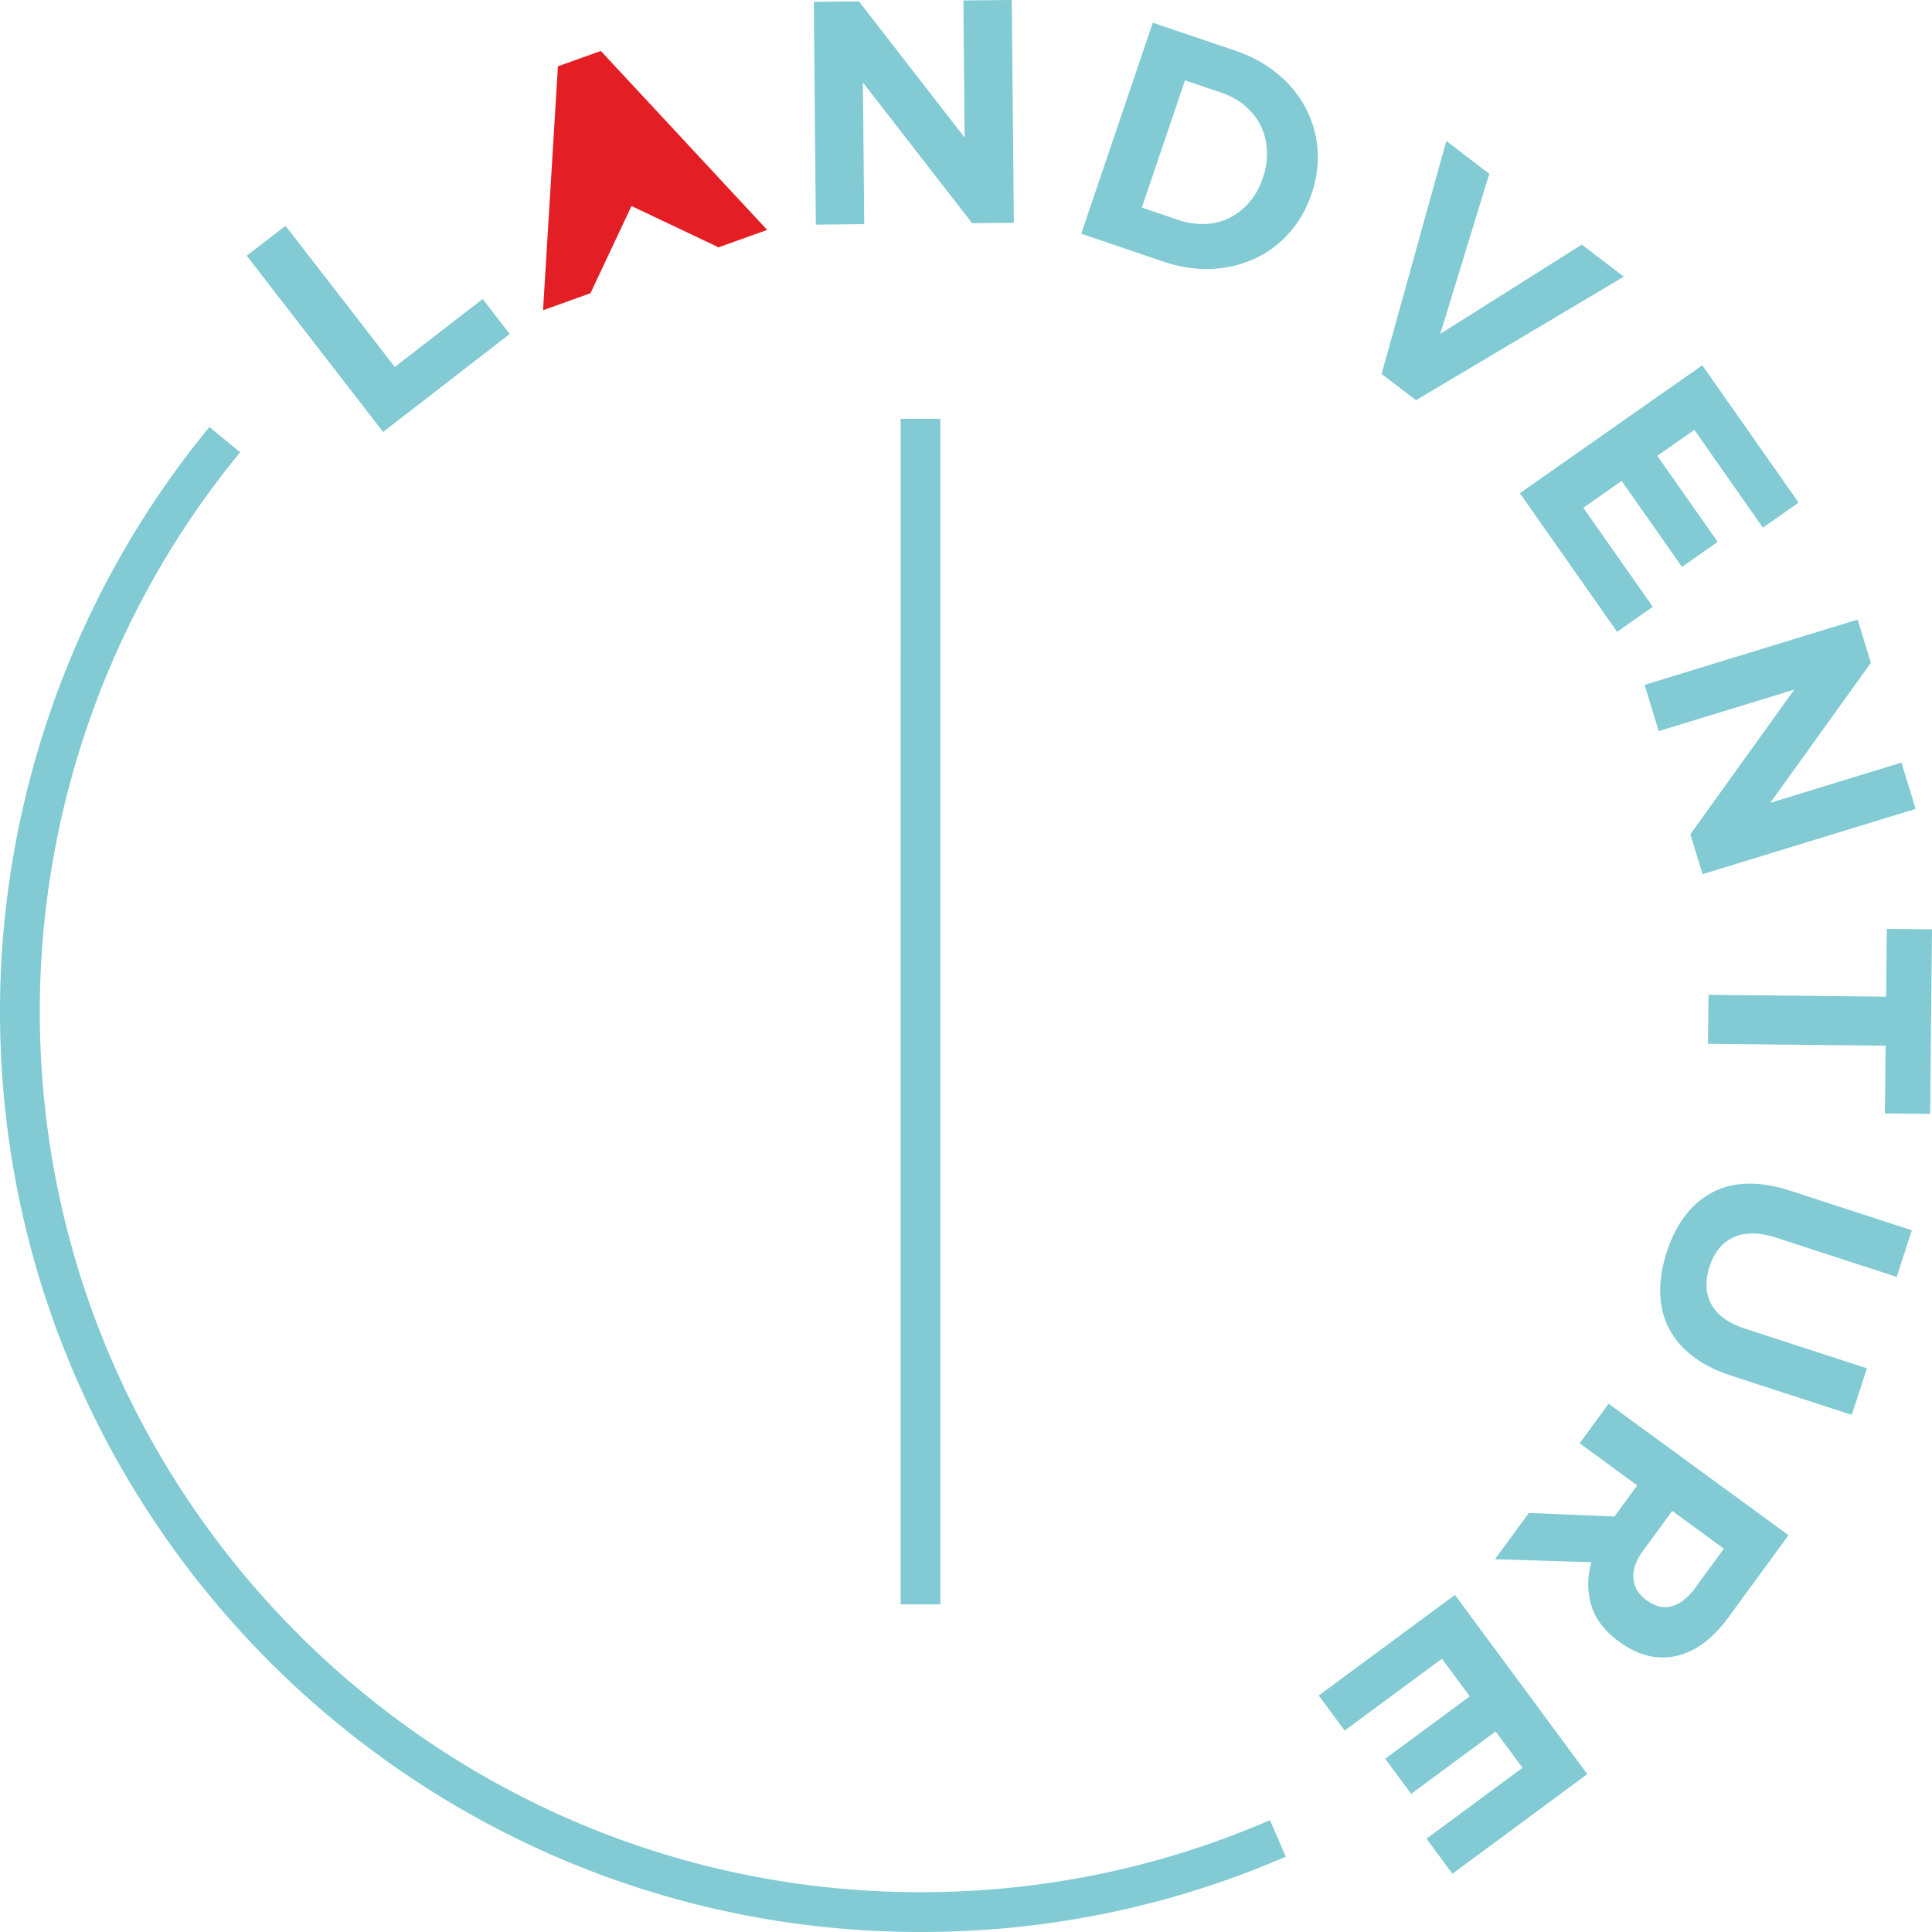 <svg width="125" height="125" viewBox="0 0 125 125" xmlns="http://www.w3.org/2000/svg">
    <g fill="none" fill-rule="evenodd">
        <path fill="#82CBD4" d="M58.269 103.803h2.574V27.096H58.27z"/>
        <path d="M59.556 125C26.717 125 0 98.285 0 65.447c0-13.771 4.812-27.203 13.549-37.82l1.987 1.637C7.177 39.421 2.575 52.27 2.575 65.447c0 31.419 25.561 56.978 56.981 56.978 7.857 0 15.465-1.568 22.611-4.661l1.024 2.363C75.719 123.361 67.767 125 59.556 125M25.543 23.742l-7.07-9.135-2.51 1.94 8.825 11.401 8.192-6.34-1.752-2.264zM35.192 20.049v.008l3.043-1.093.003-.066-.034.072zM62.33.027l.082 8.877L55.575.09l-2.922.028.132 14.415 3.13-.03-.085-9.164 7.066 9.1 2.698-.025L65.462 0zM81.71 11.496l-.014.038c-.207.612-.495 1.13-.865 1.556-.37.425-.793.76-1.274 1.003a3.788 3.788 0 0 1-1.582.398 4.873 4.873 0 0 1-1.776-.275l-2.321-.787 2.79-8.23 2.322.786c.61.208 1.136.498 1.575.871.438.374.774.802 1.01 1.29.233.484.365 1.014.394 1.59a4.694 4.694 0 0 1-.26 1.76M84.485 7a7.3 7.3 0 0 0-1.817-2.215c-.772-.646-1.691-1.15-2.757-1.512L74.585 1.47l-4.63 13.652 5.324 1.805c1.066.362 2.104.518 3.115.47a7.453 7.453 0 0 0 2.79-.664 6.672 6.672 0 0 0 2.225-1.659 7.201 7.201 0 0 0 1.44-2.512l.014-.04a7.168 7.168 0 0 0 .382-2.86 6.74 6.74 0 0 0-.761-2.66M105.061 17.899l-2.715-2.075-9.16 5.777 3.171-10.355-2.78-2.126-4.188 15.074 2.225 1.7zM104.626 40.88l2.31-1.62-4.493-6.407 2.478-1.739 3.903 5.565 2.311-1.62-3.904-5.565 2.394-1.68 4.435 6.325 2.31-1.62-6.232-8.886-11.803 8.277zM107.321 47.304l8.763-2.683-6.718 9.358.791 2.58 13.783-4.223-.916-2.994-8.487 2.6 6.508-9.057-.857-2.797-13.784 4.223zM122.075 60.097l-.044 4.386-11.492-.118-.032 3.17 11.491.12-.045 4.385 2.925.03.122-11.944zM110.783 77.152c-1.363.726-2.344 2.01-2.943 3.851-.297.913-.438 1.784-.425 2.612.011.825.19 1.585.536 2.275.347.69.857 1.3 1.539 1.831.678.532 1.54.967 2.584 1.306l7.735 2.517.983-3.016-7.854-2.554c-1.098-.357-1.836-.886-2.212-1.586-.38-.701-.418-1.515-.116-2.441.3-.928.82-1.56 1.558-1.897.738-.338 1.668-.324 2.79.041l7.757 2.524.981-3.017-7.833-2.548c-2.024-.66-3.717-.623-5.08.102M108.193 97.756l3.34 2.442-1.858 2.543c-.463.632-.96 1.024-1.497 1.177-.536.153-1.081.026-1.637-.38l-.033-.024c-.497-.365-.774-.825-.827-1.381-.051-.557.153-1.152.615-1.783l1.897-2.594zm-5.99-4.375 3.725 2.723-1.469 2.011-5.547-.227-2.186 2.994 6.235.193c-.265.945-.272 1.864-.014 2.758.258.894.857 1.684 1.8 2.373l.033.024c1.207.882 2.431 1.185 3.67.91 1.24-.276 2.365-1.107 3.378-2.494l3.889-5.32-11.641-8.505-1.872 2.56zM85.321 109.7l1.677 2.268 6.297-4.648 1.797 2.435-5.467 4.037 1.677 2.27 5.466-4.038 1.738 2.352-6.212 4.588 1.676 2.27 8.73-6.448-8.565-11.595z" fill="#82CBD4"/>
        <path fill="#E31E25" d="m38.873 3.296-2.775.994-.963 15.78.057-.02 3.012-1.08.034-.072 1.908-4.053.712-1.514 1.511.716 4.035 1.914.049.055 3.121-1.119.062-.022z"/>
    </g>
</svg>
